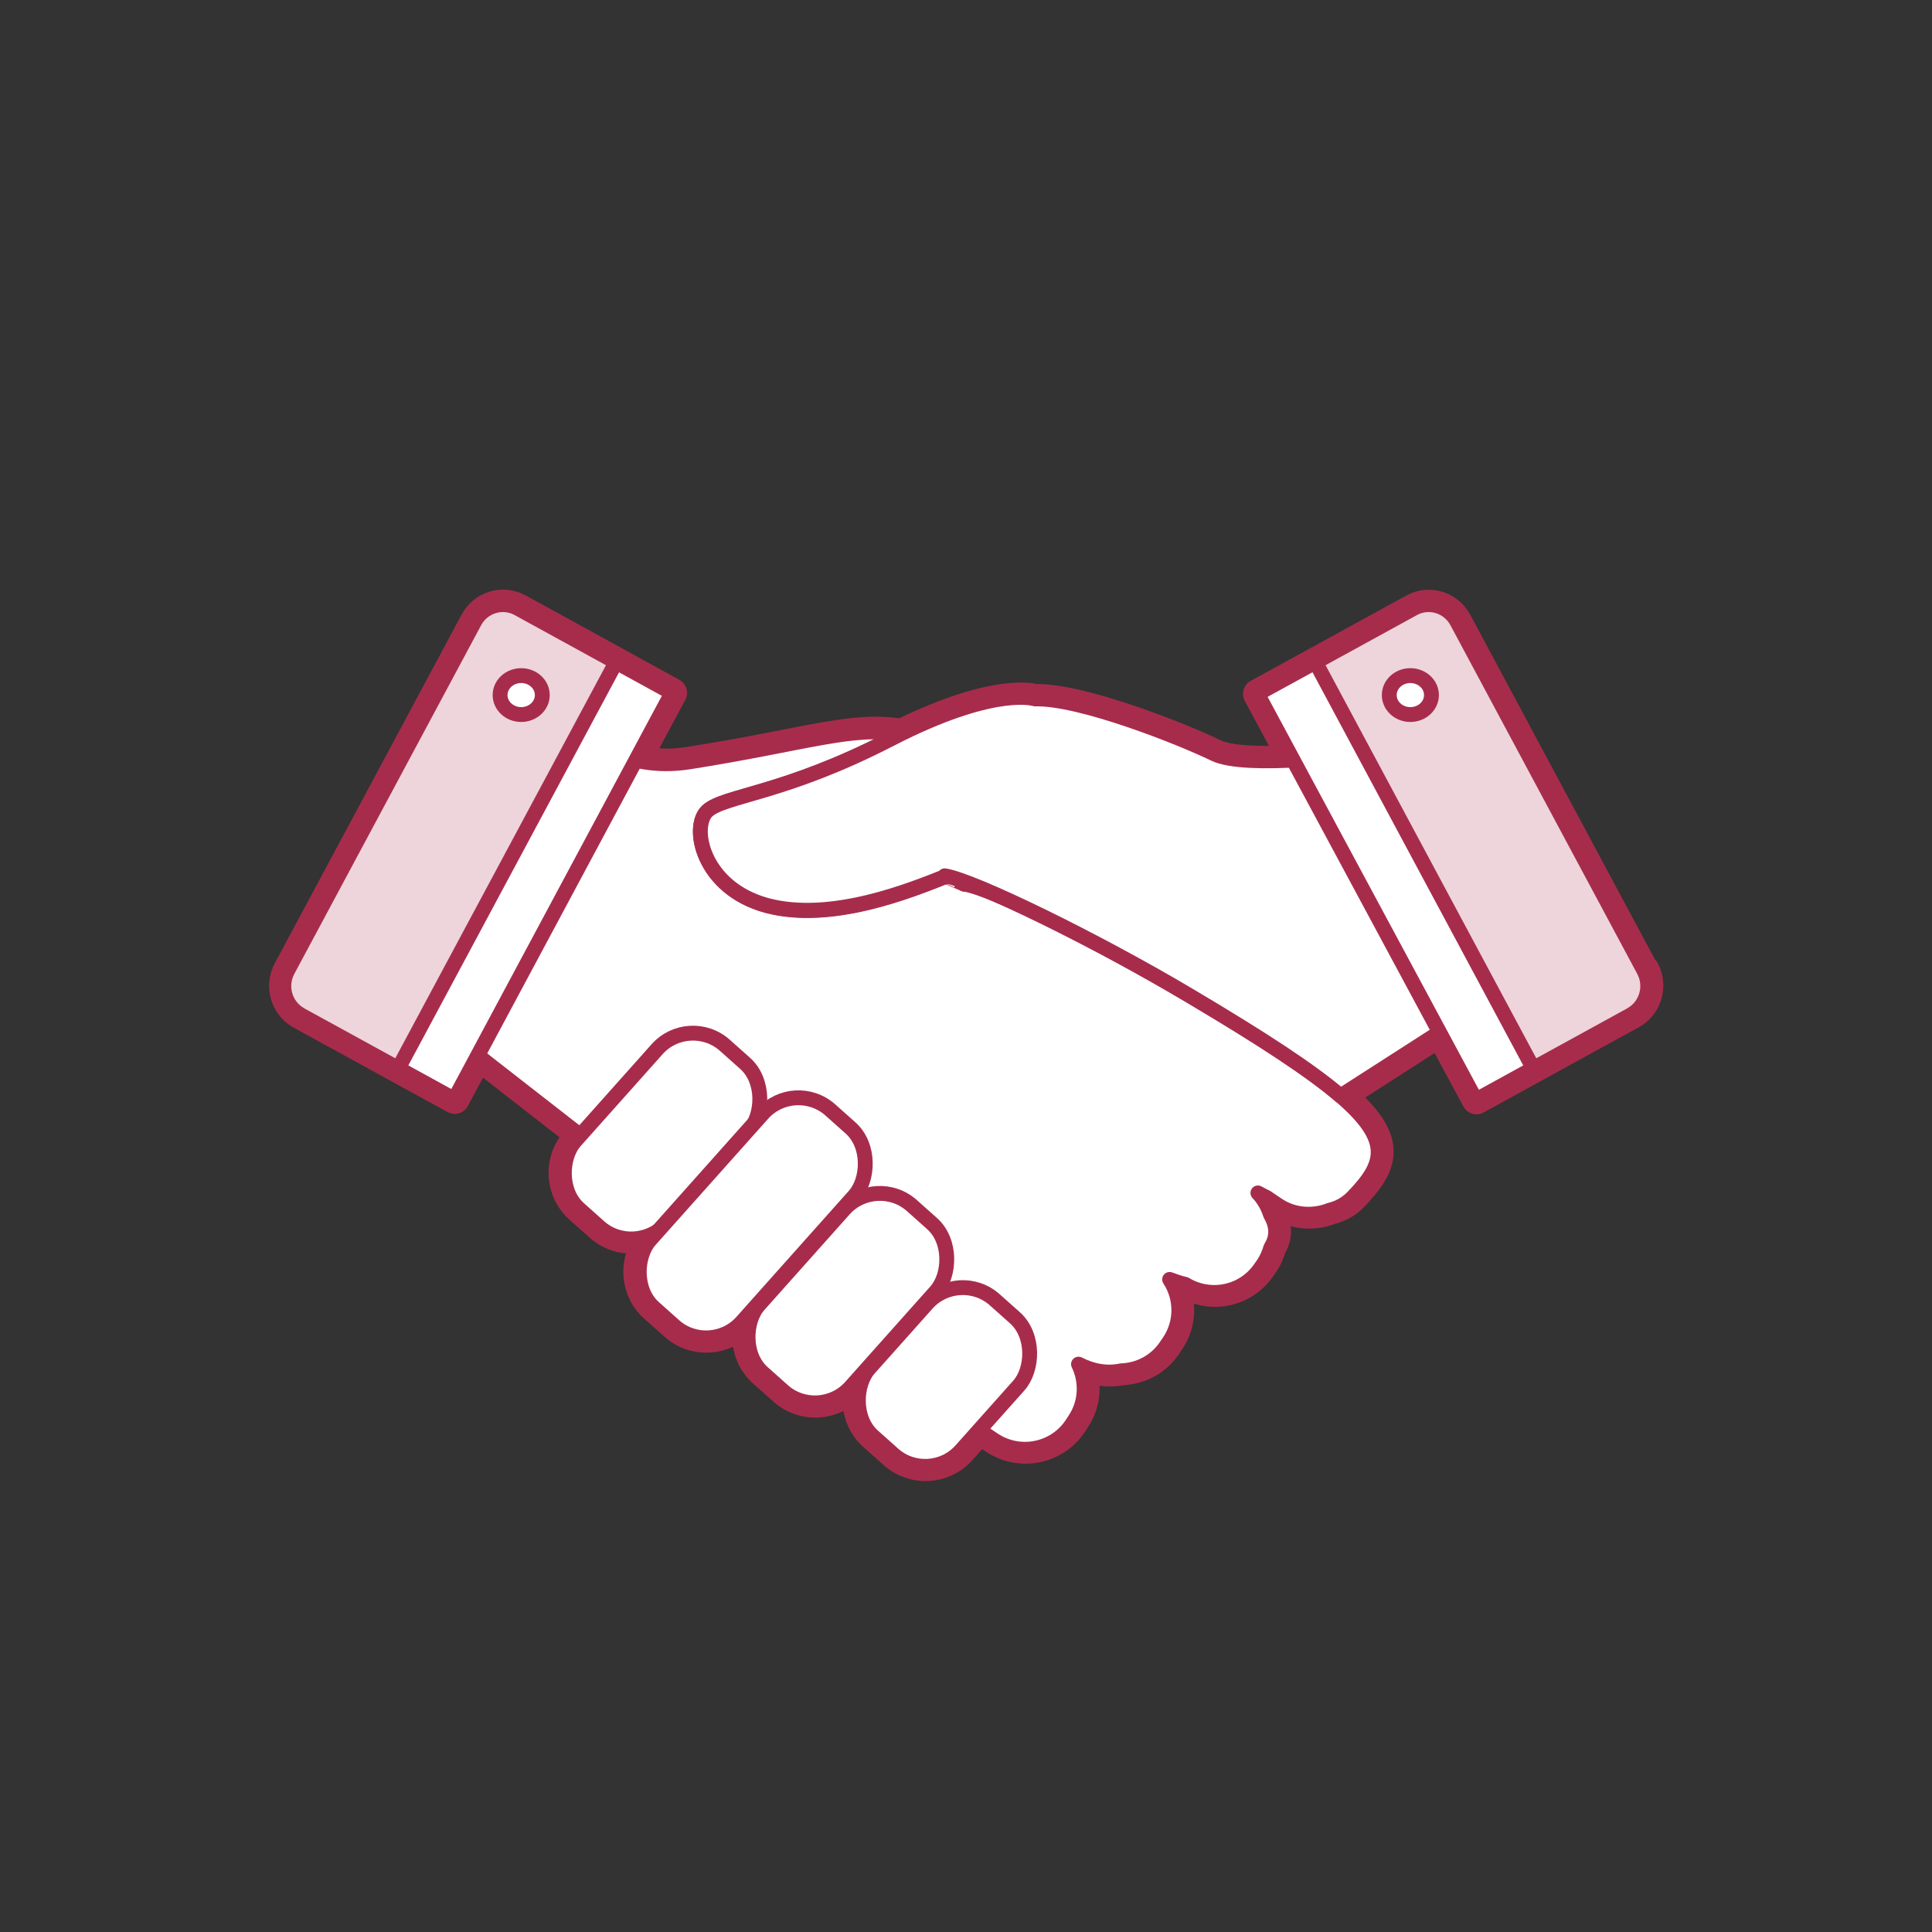 <?xml version="1.0" encoding="UTF-8"?><svg id="Calque_2" xmlns="http://www.w3.org/2000/svg" viewBox="0 0 130 130"><rect x="0" y="0" width="130" height="130" fill="#333333" stroke="none"/><g id="Services"><g id="handshake"><rect width="130" height="130" rx="10" ry="10" style="fill:#9adb34; opacity:0;"/><path d="M110.62,65.3l-12.57-23.46c-.57-1.07-1.89-1.47-2.94-.89l-1.99,1.09h0s-8.48,4.65-8.48,4.65l2.39,4.45c-2.09.11-4.31.07-5.32-.42-2.17-1.07-9.01-3.78-12.04-3.69,0,0-2.5-.85-9.01,2.34-3.28-.57-6.42.64-14.29,1.88-1.38.22-2.57.12-3.56-.11l2.42-4.52-8.48-4.66h0s-1.87-1.02-1.87-1.02c-1.05-.58-2.37-.18-2.94.89l-12.57,23.46c-.57,1.07-.18,2.41.87,2.98l6.58,3.61h0s3.78,2.07,3.78,2.07l1.58-2.96c1.83,1.44,4.23,3.31,6.9,5.38l-.35.4c-1.19,1.33-1.07,3.37.26,4.56l1.36,1.21c1.14,1.02,2.8,1.07,4,.23l-.59.66c-1.19,1.33-1.07,3.37.26,4.56l1.36,1.21c1.33,1.19,3.37,1.07,4.56-.26l2.27-2.54s.05.04.07.06l-1.19,1.34c-1.19,1.33-1.07,3.37.26,4.56l1.36,1.21c1.33,1.19,3.37,1.07,4.56-.26l1.71-1.92s.05.04.08.06l-.55.62c-1.19,1.33-1.07,3.37.26,4.56l1.36,1.21c1.33,1.19,3.37,1.07,4.56-.26l1.24-1.39s.01.01.02.02l.92.62c1.73,1.18,4.09.73,5.27-.99l.2-.31c.79-1.15.84-2.59.27-3.77.9.46,1.88.66,2.87.45,1.16-.04,2.3-.59,3.01-1.64l.21-.31c.89-1.3.85-2.96.04-4.2.36.14.72.26,1.05.33,1.71,1.03,3.93.57,5.07-1.1l.21-.3c.22-.33.37-.69.48-1.07.38-.63.48-1.34-.02-2.22-.17-.53-.46-1.04-.85-1.46.2.11.4.21.58.3l.71.48c1.08.74,2.42.83,3.54.38.59-.14,1.12-.42,1.56-.88,2.13-2.22,2.69-3.79-.83-6.81l6.66-4.28,2.45,4.55,8.48-4.66h0s1.96-1.07,1.96-1.07c1.05-.58,1.44-1.91.87-2.98ZM64.89,59.49h-.01l-1.18-.53c.63.13,1.75.55,3.18,1.17-.85-.34-1.54-.58-1.98-.65ZM63.65,58.95s-.01,0-.02,0c-.04-.02-.06-.03-.06-.03.02,0,.05.01.08.02Z" style="fill:#fff; stroke:#a72c4c; stroke-linecap:round; stroke-linejoin:round; stroke-width:2px;"/><path d="M64.88,59.49h.01c1.99.32,8.92,3.81,15.1,7.47,4.98,2.95,8.24,5.09,10.21,6.78,3.52,3.02,2.96,4.6.83,6.81-.45.46-.97.74-1.56.88-1.13.45-2.47.36-3.54-.38l-.71-.48c-.19-.09-.38-.19-.58-.3.4.42.68.93.85,1.46.51.88.41,1.59.02,2.22-.11.37-.26.73-.48,1.07l-.21.3c-1.14,1.67-3.36,2.13-5.07,1.1-.33-.07-.69-.2-1.05-.33.82,1.24.85,2.9-.04,4.2l-.21.31c-.71,1.04-1.85,1.6-3.01,1.64-.99.21-1.97.01-2.87-.45.57,1.18.52,2.61-.27,3.77l-.2.31c-1.18,1.72-3.53,2.17-5.27.99l-.92-.62c-.24-.17-.45-.36-.63-.56-7.09-4.05-36.87-27.6-36.87-27.6l10.94-18.71s2.48,2.6,7,1.9c7.87-1.24,11-2.45,14.29-1.88-.26.12-.52.26-.79.4-7.11,3.67-11.1,3.75-12.25,4.79-1.15,1.05-.35,5.18,4,6.36,4.35,1.16,9.69-1.03,12.07-1.97" style="fill:#fff; stroke:#a72c4c; stroke-linecap:round; stroke-linejoin:round;"/><path d="M63.67,58.95c-2.38.94-7.72,3.13-12.07,1.97-4.35-1.18-5.15-5.3-4-6.36,1.15-1.04,5.14-1.13,12.25-4.79.27-.14.53-.27.79-.4,6.5-3.2,9.01-2.34,9.01-2.34,3.04-.09,9.87,2.63,12.04,3.69,2.17,1.07,9.91,0,9.91,0l7.43,17.35-8.83,5.67c-1.97-1.69-5.23-3.83-10.21-6.78-6.18-3.67-14.42-7.71-16.42-8.03-.01,0,1.3.56,1.3.56" style="fill:#fff; stroke:#a72c4c; stroke-linecap:round; stroke-linejoin:round;"/><polygon points="107.79 69.35 99.31 74.01 84.62 46.69 93.1 42.04 107.79 69.35" style="fill:#fff; stroke:#a72c4c; stroke-linecap:round; stroke-linejoin:round;"/><path d="M109.75,68.28l-6.58,3.61-14.65-27.33,6.58-3.61c1.05-.58,2.37-.18,2.94.89l12.57,23.46c.57,1.07.18,2.4-.87,2.98Z" style="fill:#edd5db; stroke:#a72c4c; stroke-linecap:round; stroke-linejoin:round;"/><polygon points="22.09 69.3 30.57 73.96 45.21 46.62 36.73 41.97 22.09 69.3" style="fill:#fff; stroke:#a72c4c; stroke-linecap:round; stroke-linejoin:round;"/><path d="M20.22,68.28l6.58,3.61,14.65-27.33-6.58-3.61c-1.05-.58-2.37-.18-2.94.89l-12.57,23.46c-.57,1.07-.18,2.4.87,2.98Z" style="fill:#edd5db; stroke:#a72c4c; stroke-linecap:round; stroke-linejoin:round;"/><ellipse cx="35.07" cy="46.77" rx="1.42" ry="1.31" style="fill:#fff; stroke:#a72c4c; stroke-linecap:round; stroke-linejoin:round;"/><rect x="40.4" y="69.07" width="8.28" height="14.74" rx="3.23" ry="3.23" transform="translate(62.19 -10.25) rotate(41.73)" style="fill:#fff; stroke:#a72c4c; stroke-linecap:round; stroke-linejoin:round;"/><rect x="46.46" y="73.03" width="8.28" height="17.83" rx="3.23" ry="3.23" transform="translate(67.4 -12.89) rotate(41.73)" style="fill:#fff; stroke:#a72c4c; stroke-linecap:round; stroke-linejoin:round;"/><rect x="52.87" y="79.82" width="8.28" height="15.07" rx="3.23" ry="3.23" transform="translate(72.62 -15.79) rotate(41.73)" style="fill:#fff; stroke:#a72c4c; stroke-linecap:round; stroke-linejoin:round;"/><rect x="59.37" y="86.51" width="8.28" height="12.3" rx="3.23" ry="3.23" transform="translate(77.8 -18.77) rotate(41.73)" style="fill:#fff; stroke:#a72c4c; stroke-linecap:round; stroke-linejoin:round;"/><ellipse cx="94.9" cy="46.77" rx="1.42" ry="1.31" style="fill:#fff; stroke:#a72c4c; stroke-linecap:round; stroke-linejoin:round;"/></g></g></svg>